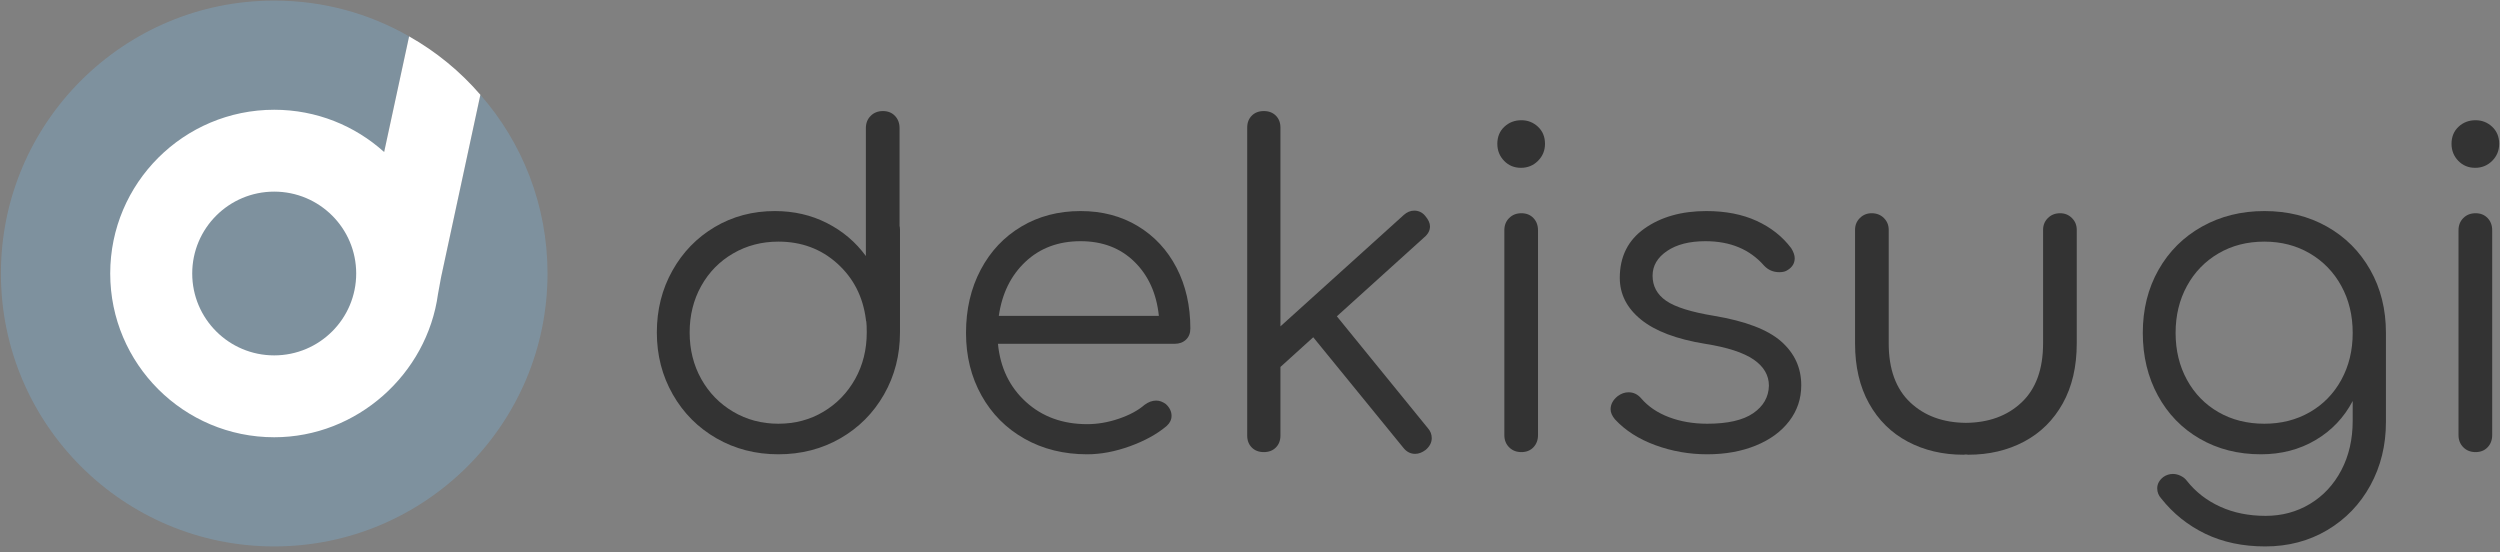 <svg width="163" height="36" viewBox="0 0 163 36" fill="none" xmlns="http://www.w3.org/2000/svg">
<rect x="0" y="0" width="163" height="36" fill="#808080" stroke="none"/>
<g clip-path="url(#clip0_5_3)">
<path d="M58.651 14.729C58.669 14.786 58.679 14.871 58.679 14.985V21.676C58.679 23.157 58.332 24.504 57.638 25.719C56.944 26.934 55.994 27.888 54.787 28.581C53.58 29.273 52.235 29.62 50.753 29.62C49.27 29.62 47.925 29.273 46.718 28.581C45.511 27.888 44.561 26.934 43.867 25.719C43.173 24.504 42.826 23.157 42.826 21.676C42.826 20.196 43.164 18.853 43.839 17.648C44.513 16.442 45.435 15.493 46.604 14.8C47.773 14.107 49.08 13.761 50.525 13.761C51.76 13.761 52.891 14.022 53.917 14.544C54.944 15.066 55.79 15.783 56.455 16.694V8.351C56.455 8.029 56.56 7.763 56.769 7.554C56.978 7.346 57.244 7.241 57.567 7.241C57.89 7.241 58.151 7.346 58.351 7.554C58.551 7.763 58.651 8.029 58.651 8.351V14.729ZM50.753 27.627C51.836 27.627 52.815 27.366 53.689 26.844C54.564 26.322 55.253 25.61 55.757 24.708C56.26 23.807 56.512 22.796 56.512 21.676C56.512 21.354 56.503 21.116 56.483 20.964C56.465 20.926 56.455 20.879 56.455 20.822C56.265 19.341 55.642 18.127 54.587 17.178C53.533 16.229 52.254 15.754 50.753 15.754C49.669 15.754 48.685 16.01 47.802 16.523C46.918 17.035 46.224 17.742 45.72 18.644C45.217 19.546 44.965 20.556 44.965 21.676C44.965 22.796 45.217 23.807 45.72 24.708C46.224 25.61 46.918 26.322 47.802 26.844C48.685 27.366 49.669 27.627 50.753 27.627Z" fill="#333333"/>
<path d="M70.454 13.761C71.861 13.761 73.106 14.088 74.189 14.743C75.273 15.398 76.114 16.305 76.713 17.462C77.312 18.62 77.611 19.939 77.611 21.42C77.611 21.724 77.516 21.966 77.326 22.146C77.136 22.326 76.889 22.416 76.585 22.416H65.066C65.218 23.973 65.826 25.235 66.89 26.203C67.955 27.171 69.285 27.655 70.882 27.655C71.566 27.655 72.255 27.537 72.949 27.299C73.643 27.062 74.199 26.763 74.617 26.402C74.864 26.213 75.121 26.118 75.387 26.118C75.596 26.118 75.805 26.194 76.014 26.346C76.261 26.573 76.385 26.83 76.385 27.114C76.385 27.361 76.28 27.579 76.071 27.769C75.444 28.301 74.646 28.742 73.676 29.093C72.707 29.444 71.775 29.62 70.882 29.62C69.362 29.62 68.002 29.283 66.805 28.609C65.607 27.935 64.671 26.996 63.996 25.79C63.322 24.585 62.984 23.223 62.984 21.705C62.984 20.167 63.303 18.796 63.94 17.59C64.576 16.385 65.46 15.446 66.591 14.772C67.722 14.098 69.01 13.761 70.454 13.761ZM70.454 15.726C69.01 15.726 67.812 16.172 66.862 17.064C65.912 17.956 65.332 19.133 65.123 20.594H75.558C75.406 19.133 74.874 17.956 73.961 17.064C73.049 16.172 71.88 15.726 70.454 15.726Z" fill="#333333"/>
<path d="M93.093 27.912C93.264 28.101 93.35 28.32 93.35 28.566C93.35 28.851 93.217 29.107 92.951 29.335C92.723 29.506 92.495 29.591 92.266 29.591C91.962 29.591 91.706 29.458 91.497 29.193L85.623 21.989L83.485 23.925V28.395C83.485 28.718 83.385 28.979 83.185 29.178C82.986 29.378 82.725 29.477 82.401 29.477C82.078 29.477 81.817 29.378 81.617 29.178C81.418 28.979 81.318 28.718 81.318 28.395V8.323C81.318 8 81.418 7.739 81.617 7.54C81.817 7.341 82.078 7.241 82.401 7.241C82.725 7.241 82.986 7.341 83.185 7.54C83.385 7.739 83.485 8 83.485 8.323V21.278L91.525 14.017C91.734 13.828 91.962 13.733 92.21 13.733C92.495 13.733 92.732 13.847 92.922 14.074C93.131 14.321 93.236 14.549 93.236 14.758C93.236 15.023 93.112 15.261 92.865 15.469L87.163 20.623L93.093 27.912Z" fill="#333333"/>
<path d="M98.083 15.014C98.083 14.691 98.187 14.425 98.396 14.217C98.605 14.008 98.871 13.903 99.195 13.903C99.518 13.903 99.779 14.008 99.979 14.217C100.178 14.425 100.278 14.691 100.278 15.014V28.367C100.278 28.69 100.178 28.956 99.979 29.164C99.779 29.373 99.518 29.477 99.195 29.477C98.871 29.477 98.605 29.373 98.396 29.164C98.187 28.956 98.083 28.69 98.083 28.367V15.014ZM99.195 7.839C99.613 7.839 99.974 7.981 100.278 8.266C100.582 8.551 100.734 8.921 100.734 9.377C100.734 9.813 100.582 10.183 100.278 10.487C99.974 10.791 99.603 10.942 99.166 10.942C98.729 10.942 98.363 10.791 98.068 10.487C97.774 10.183 97.626 9.813 97.626 9.377C97.626 8.921 97.779 8.551 98.083 8.266C98.387 7.981 98.757 7.839 99.195 7.839Z" fill="#333333"/>
<path d="M111.255 13.761C112.51 13.761 113.603 13.975 114.534 14.402C115.466 14.829 116.216 15.422 116.787 16.181C116.939 16.428 117.015 16.646 117.015 16.836C117.015 17.159 116.863 17.415 116.558 17.605C116.425 17.7 116.245 17.747 116.017 17.747C115.618 17.747 115.285 17.605 115.019 17.32C114.088 16.257 112.814 15.726 111.198 15.726C110.153 15.726 109.317 15.939 108.689 16.366C108.062 16.793 107.748 17.329 107.748 17.975C107.748 18.658 108.043 19.204 108.632 19.612C109.222 20.02 110.267 20.348 111.769 20.594C113.802 20.936 115.256 21.491 116.131 22.26C117.005 23.029 117.442 23.982 117.442 25.121C117.442 25.994 117.181 26.773 116.658 27.456C116.136 28.139 115.409 28.671 114.477 29.05C113.546 29.43 112.491 29.62 111.312 29.62C110.134 29.62 109.003 29.421 107.919 29.022C106.836 28.623 105.962 28.063 105.296 27.342C105.106 27.114 105.011 26.896 105.011 26.687C105.011 26.364 105.163 26.08 105.467 25.833C105.695 25.662 105.933 25.577 106.18 25.577C106.503 25.577 106.779 25.71 107.007 25.975C107.463 26.507 108.067 26.915 108.818 27.2C109.568 27.484 110.4 27.627 111.312 27.627C112.643 27.627 113.641 27.399 114.306 26.944C114.971 26.488 115.314 25.89 115.333 25.15C115.333 24.466 115 23.897 114.335 23.441C113.669 22.986 112.614 22.644 111.17 22.416C109.307 22.113 107.915 21.586 106.993 20.836C106.071 20.087 105.61 19.18 105.61 18.117C105.61 16.732 106.147 15.659 107.221 14.9C108.295 14.141 109.64 13.761 111.255 13.761Z" fill="#333333"/>
<path d="M128.177 27.57C129.665 27.556 130.872 27.115 131.798 26.246C132.739 25.363 133.209 24.077 133.209 22.388V14.985C133.209 14.682 133.314 14.425 133.523 14.217C133.732 14.008 133.998 13.903 134.321 13.903C134.625 13.903 134.882 14.008 135.091 14.217C135.3 14.425 135.404 14.682 135.404 14.985V22.388C135.404 23.907 135.1 25.211 134.492 26.303C133.884 27.394 133.043 28.225 131.969 28.794C130.895 29.363 129.683 29.648 128.333 29.648C128.279 29.648 128.226 29.642 128.177 29.632C128.127 29.642 128.075 29.648 128.02 29.648C126.67 29.648 125.459 29.363 124.385 28.794C123.311 28.225 122.47 27.394 121.861 26.303C121.253 25.211 120.949 23.907 120.949 22.388V14.985C120.949 14.682 121.053 14.425 121.263 14.217C121.472 14.008 121.728 13.903 122.032 13.903C122.355 13.903 122.622 14.008 122.831 14.217C123.04 14.425 123.144 14.682 123.144 14.985V22.388C123.144 24.077 123.615 25.363 124.556 26.246C125.482 27.115 126.689 27.556 128.177 27.57Z" fill="#333333"/>
<path d="M147.636 13.761C149.157 13.761 150.516 14.098 151.714 14.772C152.911 15.446 153.852 16.385 154.536 17.59C155.221 18.796 155.563 20.167 155.563 21.705V27.513C155.563 29.031 155.225 30.407 154.551 31.641C153.876 32.875 152.94 33.848 151.742 34.56C150.545 35.271 149.195 35.627 147.693 35.627C146.23 35.627 144.928 35.352 143.787 34.802C142.647 34.251 141.687 33.482 140.908 32.495C140.737 32.306 140.651 32.087 140.651 31.841C140.651 31.556 140.784 31.309 141.05 31.1C141.24 30.967 141.449 30.901 141.677 30.901C141.849 30.901 142.02 30.944 142.191 31.029C142.362 31.114 142.495 31.224 142.59 31.357C143.16 32.078 143.882 32.638 144.757 33.036C145.631 33.435 146.619 33.634 147.722 33.634C148.786 33.634 149.751 33.373 150.616 32.851C151.481 32.329 152.16 31.599 152.654 30.659C153.149 29.719 153.396 28.642 153.396 27.427V26.146C152.826 27.228 152.018 28.078 150.972 28.694C149.927 29.311 148.739 29.62 147.408 29.62C145.926 29.62 144.6 29.283 143.431 28.609C142.262 27.935 141.35 26.996 140.694 25.79C140.038 24.585 139.71 23.223 139.71 21.705C139.71 20.167 140.052 18.796 140.737 17.59C141.421 16.385 142.366 15.446 143.573 14.772C144.78 14.098 146.135 13.761 147.636 13.761ZM147.636 27.627C148.739 27.627 149.727 27.375 150.602 26.872C151.476 26.369 152.16 25.667 152.654 24.765C153.149 23.864 153.396 22.844 153.396 21.705C153.396 20.566 153.149 19.546 152.654 18.644C152.16 17.742 151.476 17.035 150.602 16.523C149.727 16.01 148.739 15.754 147.636 15.754C146.515 15.754 145.517 16.01 144.643 16.523C143.768 17.035 143.084 17.742 142.59 18.644C142.096 19.546 141.849 20.566 141.849 21.705C141.849 22.844 142.096 23.864 142.59 24.765C143.084 25.667 143.768 26.369 144.643 26.872C145.517 27.375 146.515 27.627 147.636 27.627Z" fill="#333333"/>
<path d="M160.295 15.014C160.295 14.691 160.4 14.425 160.609 14.217C160.818 14.008 161.084 13.903 161.407 13.903C161.73 13.903 161.992 14.008 162.191 14.217C162.391 14.425 162.491 14.691 162.491 15.014V28.367C162.491 28.69 162.391 28.956 162.191 29.164C161.992 29.373 161.73 29.477 161.407 29.477C161.084 29.477 160.818 29.373 160.609 29.164C160.4 28.956 160.295 28.69 160.295 28.367V15.014ZM161.407 7.839C161.825 7.839 162.187 7.981 162.491 8.266C162.795 8.551 162.947 8.921 162.947 9.377C162.947 9.813 162.795 10.183 162.491 10.487C162.187 10.791 161.816 10.942 161.379 10.942C160.942 10.942 160.576 10.791 160.281 10.487C159.986 10.183 159.839 9.813 159.839 9.377C159.839 8.921 159.991 8.551 160.295 8.266C160.599 7.981 160.97 7.839 161.407 7.839Z" fill="#333333"/>
<path fill-rule="evenodd" clip-rule="evenodd" d="M31.321 6.18C34.052 9.294 35.698 13.373 35.698 17.832C35.698 27.654 27.713 35.627 17.878 35.627C8.043 35.627 0.059 27.654 0.059 17.832C0.059 8.011 8.043 0.038 17.878 0.038C21.079 0.038 24.083 0.882 26.674 2.372L23.265 18.16L28.49 19.286L31.321 6.18Z" fill="#7E919E"/>
<path fill-rule="evenodd" clip-rule="evenodd" d="M25.046 9.913L26.674 2.372C28.435 3.368 30.009 4.657 31.321 6.18L28.756 18.086L28.557 19.171C27.848 24.379 23.287 28.509 17.878 28.509C11.977 28.509 7.186 23.725 7.186 17.832C7.186 11.94 11.977 7.156 17.878 7.156C20.635 7.156 23.149 8.199 25.046 9.913Z" fill="white"/>
<path d="M17.878 23.171C20.831 23.171 23.224 20.781 23.224 17.832C23.224 14.884 20.831 12.494 17.878 12.494C14.926 12.494 12.533 14.884 12.533 17.832C12.533 20.781 14.926 23.171 17.878 23.171Z" fill="#7E919E"/>
</g>
<defs>
<clipPath id="clip0_5_3">
<rect width="162.994" height="35.655" fill="white"/>
</clipPath>
</defs>
</svg>
